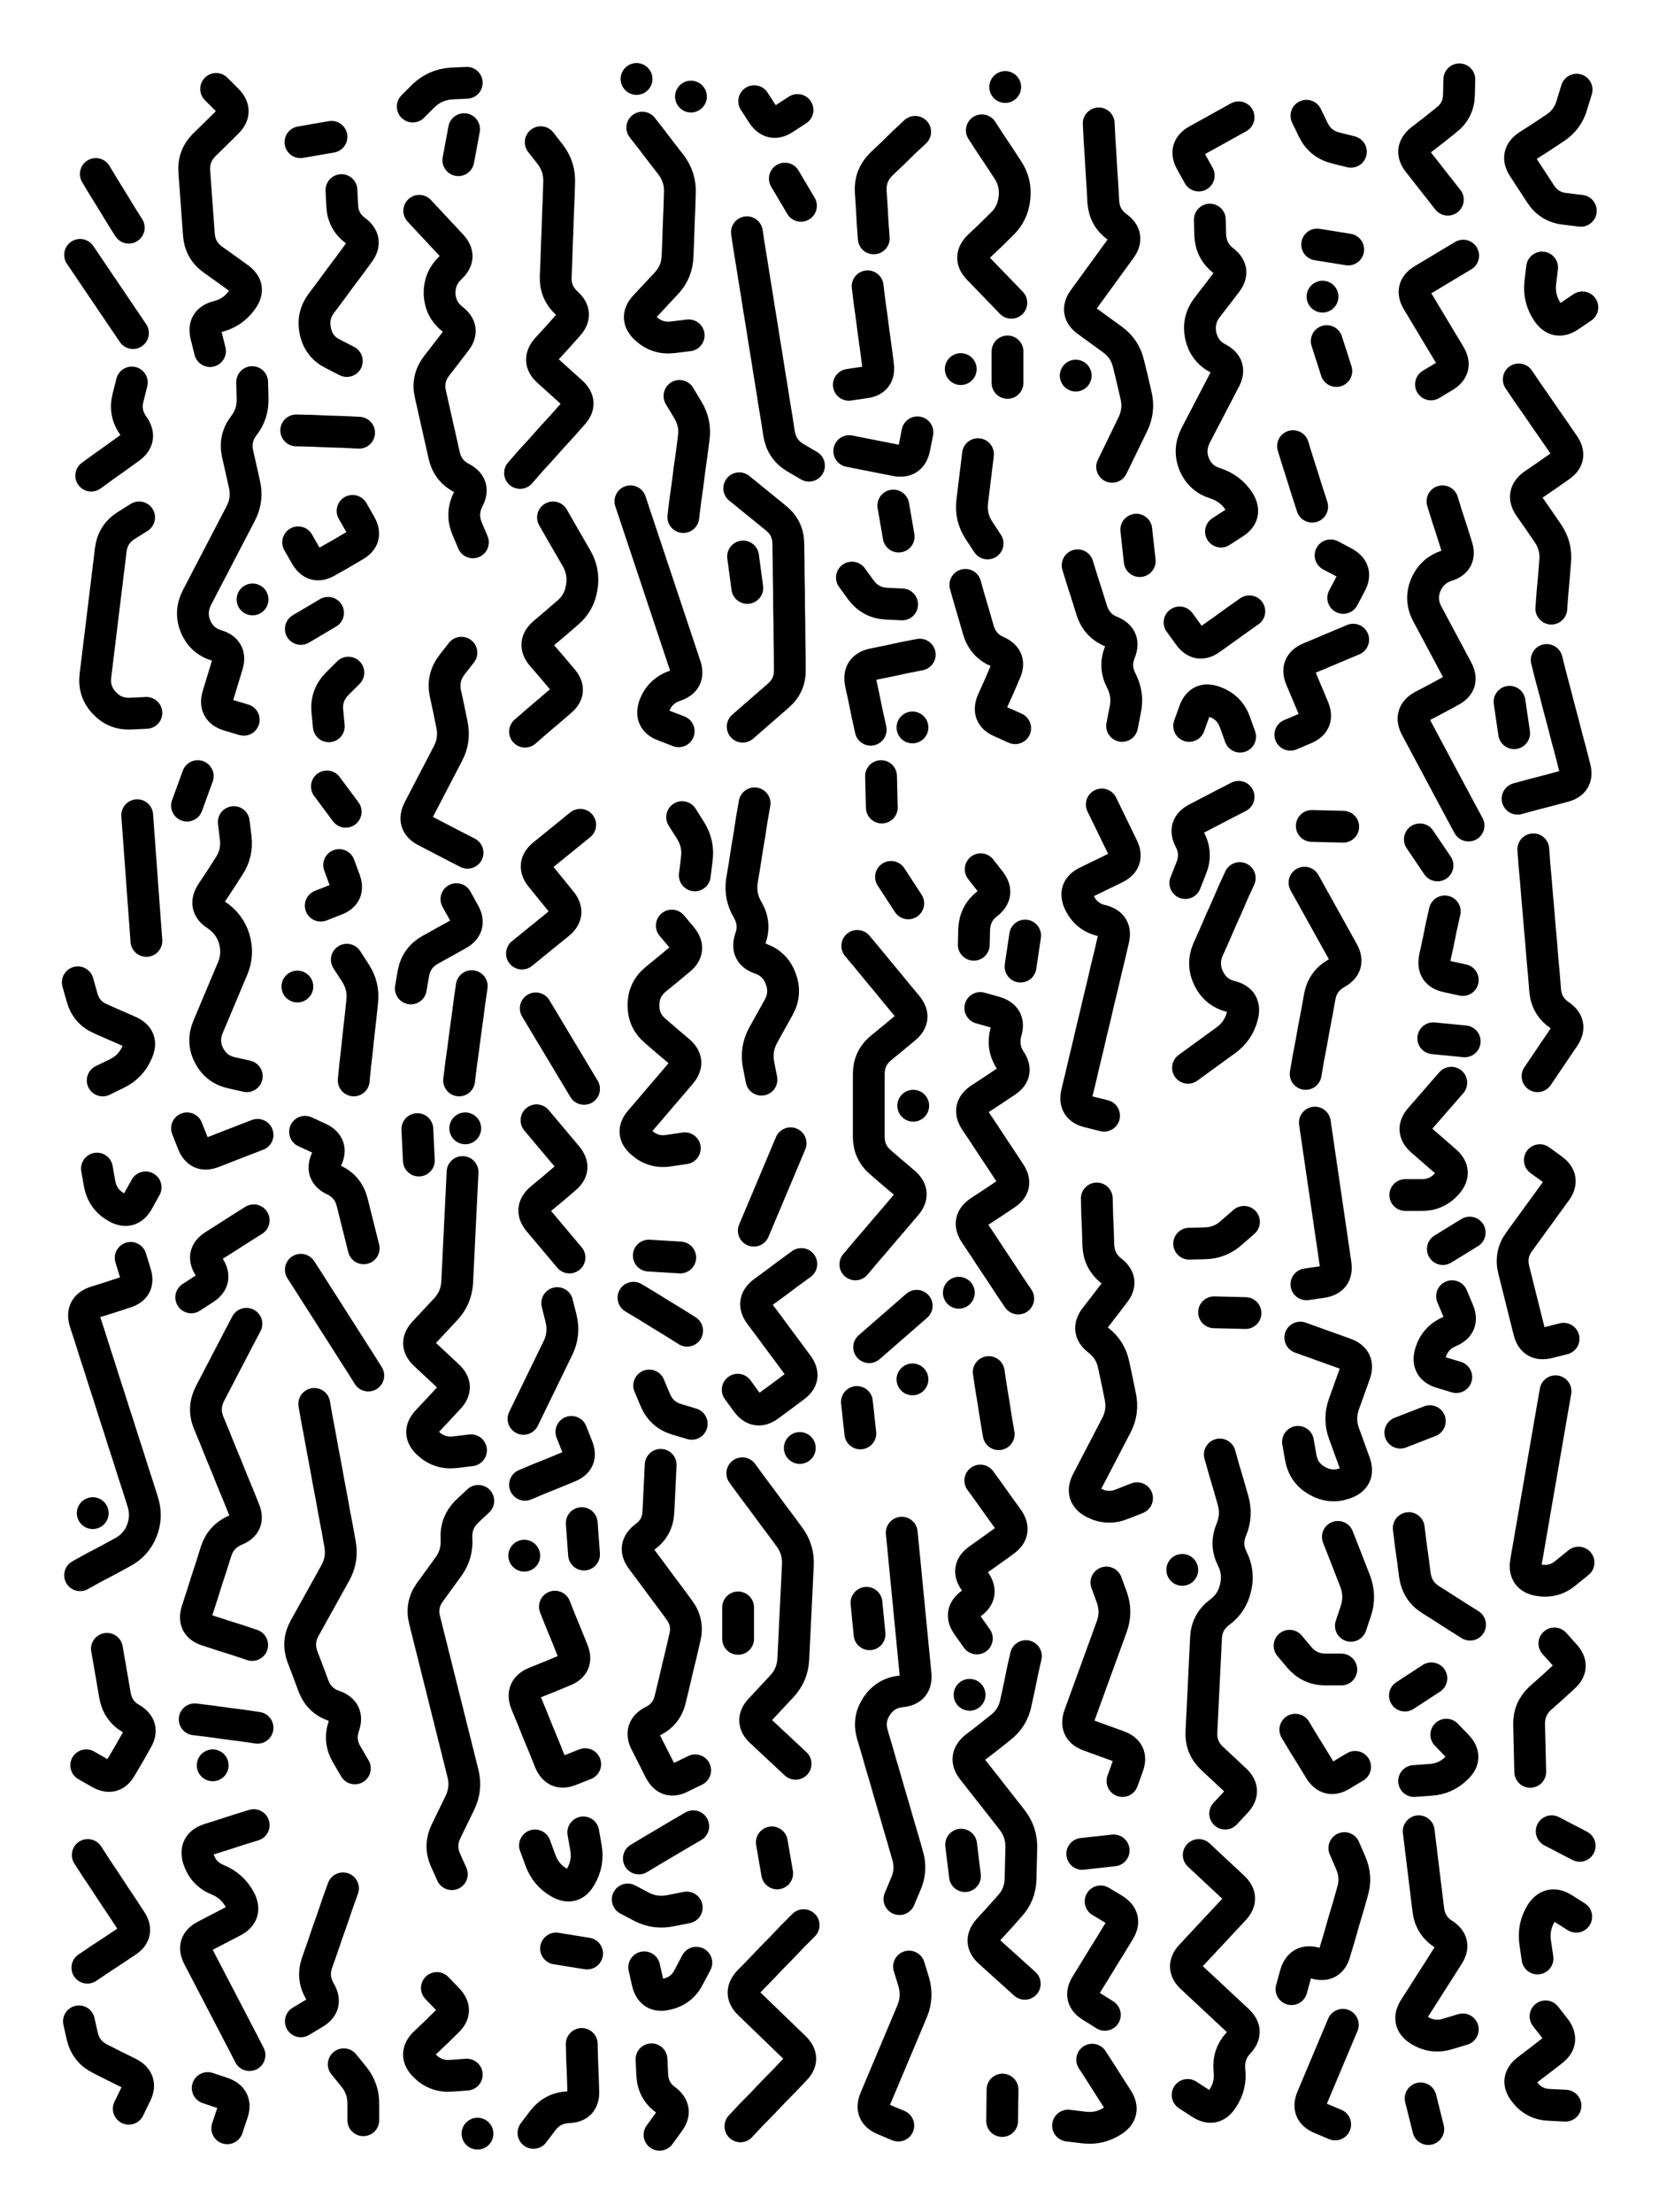 <svg xmlns="http://www.w3.org/2000/svg" viewBox="0 0 4329 5772"><title>Infinite Scribble #1821</title><defs><filter id="piece_1821_3_4_filter" x="-100" y="-100" width="4529" height="5972" filterUnits="userSpaceOnUse"><feGaussianBlur in="SourceGraphic" result="lineShape_1" stdDeviation="4150e-3"/><feColorMatrix in="lineShape_1" result="lineShape" type="matrix" values="1 0 0 0 0  0 1 0 0 0  0 0 1 0 0  0 0 0 4980e-3 -2490e-3"/><feGaussianBlur in="lineShape" result="shrank_blurred" stdDeviation="22000e-3"/><feColorMatrix in="shrank_blurred" result="shrank" type="matrix" values="1 0 0 0 0 0 1 0 0 0 0 0 1 0 0 0 0 0 26600e-3 -21600e-3"/><feColorMatrix in="lineShape" result="border_filled" type="matrix" values="1 0 0 0 0  0 1 0 0 0  0 0 1 0 0  0 0 0 1 0"/><feComposite in="border_filled" in2="shrank" result="border" operator="out"/><feColorMatrix in="lineShape" result="shapes_linestyle" type="matrix" values="1 0 0 0 0  0 1 0 0 0  0 0 1 0 0  0 0 0 0.4 0"/><feComposite in="shapes_linestyle" in2="shrank" result="shapes_linestyle_cropped" operator="in"/><feComposite in="border" in2="shapes_linestyle_cropped" result="shapes" operator="over"/></filter><filter id="piece_1821_3_4_shadow" x="-100" y="-100" width="4529" height="5972" filterUnits="userSpaceOnUse"><feColorMatrix in="SourceGraphic" result="result_blackened" type="matrix" values="0 0 0 0 0  0 0 0 0 0  0 0 0 0 0  0 0 0 0.8 0"/><feGaussianBlur in="result_blackened" result="result_blurred" stdDeviation="24900e-3"/><feComposite in="SourceGraphic" in2="result_blurred" result="result" operator="over"/></filter><filter id="piece_1821_3_4_overall" x="-100" y="-100" width="4529" height="5972" filterUnits="userSpaceOnUse"><feTurbulence result="background_texture_bumps" type="fractalNoise" baseFrequency="70e-3" numOctaves="3"/><feDiffuseLighting in="background_texture_bumps" result="background_texture" surfaceScale="1" diffuseConstant="2" lighting-color="#555"><feDistantLight azimuth="225" elevation="20"/></feDiffuseLighting><feMorphology in="SourceGraphic" result="background_glow_1_thicken" operator="dilate" radius="28200e-3"/><feColorMatrix in="background_glow_1_thicken" result="background_glow_1_thicken_colored" type="matrix" values="1 0 0 0 -0.2  0 1 0 0 -0.2  0 0 1 0 -0.2  0 0 0 0.8 0"/><feGaussianBlur in="background_glow_1_thicken_colored" result="background_glow_1" stdDeviation="282000e-3"/><feMorphology in="SourceGraphic" result="background_glow_2_thicken" operator="dilate" radius="21150e-3"/><feColorMatrix in="background_glow_2_thicken" result="background_glow_2_thicken_colored" type="matrix" values="0 0 0 0 0  0 0 0 0 0  0 0 0 0 0  0 0 0 1 0"/><feGaussianBlur in="background_glow_2_thicken_colored" result="background_glow_2" stdDeviation="28200e-3"/><feComposite in="background_glow_1" in2="background_glow_2" result="background_glow" operator="out"/><feBlend in="background_glow" in2="background_texture" result="background_merged" mode="lighten"/><feColorMatrix in="background_merged" result="background" type="matrix" values="0.2 0 0 0 0  0 0.2 0 0 0  0 0 0.2 0 0  0 0 0 1 0"/></filter><clipPath id="piece_1821_3_4_clip"><rect x="0" y="0" width="4329" height="5772"/></clipPath><g id="layer_1" filter="url(#piece_1821_3_4_filter)" stroke-width="83" stroke-linecap="round" fill="none"><path d="M 363 1350 Q 363 1350 328 1372 Q 294 1394 289 1435 Q 284 1476 279 1517 Q 274 1558 269 1599 Q 264 1640 259 1681 Q 254 1722 249 1763 Q 244 1804 272 1834 Q 300 1864 341 1862 L 382 1860 M 344 998 Q 344 998 334 1038 Q 324 1078 348 1111 Q 372 1145 338 1169 Q 305 1193 271 1217 L 238 1241 M 209 665 Q 209 665 232 699 Q 255 733 278 767 Q 301 801 324 835 L 347 869 M 250 454 Q 250 454 271 489 Q 293 524 314 559 L 336 594" stroke="hsl(317,100%,69%)"/><path d="M 658 997 Q 658 997 659 1038 Q 661 1079 636 1111 Q 611 1144 620 1184 Q 629 1224 638 1264 Q 647 1304 628 1340 Q 609 1377 590 1413 Q 571 1450 552 1486 Q 533 1523 514 1559 Q 495 1596 510 1634 Q 526 1672 565 1684 Q 605 1696 593 1735 Q 581 1775 569 1814 Q 557 1854 596 1866 L 636 1878 M 564 232 Q 564 232 593 261 Q 622 291 592 320 Q 563 349 533 378 Q 504 407 507 448 Q 510 489 513 530 Q 516 571 519 612 Q 522 653 555 677 Q 589 701 622 725 Q 656 749 632 782 Q 608 816 568 826 Q 528 836 538 876 L 548 916 M 659 1564 L 659 1564" stroke="hsl(354,100%,67%)"/><path d="M 891 496 Q 891 496 893 537 Q 895 578 928 602 Q 961 627 936 660 Q 912 693 887 726 Q 863 759 838 792 Q 814 825 823 865 Q 832 905 868 923 L 905 942 M 865 357 L 784 371" stroke="hsl(18,100%,68%)"/><path d="M 1231 2573 Q 1231 2573 1225 2614 Q 1220 2655 1214 2696 Q 1209 2737 1203 2778 L 1198 2819 M 1204 1703 Q 1204 1703 1179 1735 Q 1154 1768 1162 1808 Q 1171 1849 1179 1889 Q 1188 1930 1169 1966 Q 1150 2003 1131 2039 Q 1112 2076 1093 2112 Q 1074 2149 1110 2168 Q 1147 2187 1183 2206 L 1220 2225 M 1191 2346 Q 1191 2346 1211 2382 Q 1231 2418 1195 2438 Q 1159 2458 1123 2478 Q 1087 2498 1079 2538 L 1072 2579 M 1094 550 Q 1094 550 1122 580 Q 1150 610 1178 640 Q 1206 670 1176 698 Q 1146 726 1147 767 Q 1149 808 1181 833 Q 1214 858 1189 890 Q 1164 923 1139 955 Q 1114 988 1123 1028 Q 1132 1068 1141 1108 Q 1150 1148 1159 1188 Q 1168 1228 1204 1247 Q 1241 1266 1222 1302 Q 1203 1339 1218 1377 L 1234 1415 M 1211 337 L 1196 418 M 1077 278 Q 1077 278 1106 249 Q 1136 221 1177 218 L 1218 216" stroke="hsl(14,100%,67%)"/><path d="M 1411 371 Q 1411 371 1436 403 Q 1461 436 1459 477 Q 1458 518 1456 559 Q 1455 600 1453 641 Q 1452 682 1450 723 Q 1449 764 1479 791 Q 1510 819 1482 849 Q 1455 880 1427 910 Q 1400 941 1430 968 Q 1461 996 1491 1023 Q 1522 1051 1494 1081 Q 1467 1112 1439 1142 Q 1412 1173 1384 1203 L 1357 1234 M 1443 1350 Q 1443 1350 1463 1385 Q 1484 1421 1504 1456 Q 1525 1492 1518 1532 Q 1512 1573 1481 1599 Q 1450 1626 1419 1652 Q 1388 1679 1414 1710 Q 1441 1741 1467 1772 Q 1494 1803 1463 1829 Q 1432 1856 1401 1882 L 1370 1909" stroke="hsl(33,100%,67%)"/><path d="M 1645 1308 Q 1645 1308 1658 1347 Q 1671 1386 1684 1425 Q 1697 1464 1710 1503 Q 1723 1542 1736 1581 Q 1749 1620 1762 1659 Q 1775 1698 1788 1737 Q 1801 1776 1762 1789 Q 1723 1802 1708 1840 Q 1694 1879 1732 1893 L 1771 1908 M 1676 333 Q 1676 333 1701 365 Q 1726 398 1751 430 Q 1776 463 1774 504 Q 1773 545 1771 586 Q 1770 627 1768 668 Q 1767 709 1739 739 Q 1711 769 1683 799 Q 1655 829 1685 857 Q 1715 885 1756 880 L 1797 875 M 1803 252 L 1803 252 M 1661 206 L 1661 206 M 1773 1033 Q 1773 1033 1794 1068 Q 1816 1103 1810 1144 Q 1805 1185 1799 1226 Q 1794 1267 1788 1308 L 1783 1349" stroke="hsl(45,100%,66%)"/><path d="M 1938 1896 Q 1938 1896 1969 1869 Q 2000 1842 2031 1815 Q 2062 1788 2061 1747 Q 2061 1706 2060 1665 Q 2060 1624 2059 1583 Q 2059 1542 2058 1501 Q 2058 1460 2057 1419 Q 2057 1378 2025 1352 Q 1993 1326 1961 1300 L 1929 1274 M 1949 606 Q 1949 606 1955 646 Q 1962 687 1968 727 Q 1975 768 1981 808 Q 1988 849 1994 889 Q 2001 930 2007 970 Q 2014 1011 2020 1051 Q 2027 1092 2033 1132 Q 2040 1173 2075 1194 L 2111 1215 M 2048 466 L 2090 537 M 2081 287 Q 2081 287 2047 309 Q 2013 332 1990 298 L 1968 264 M 1950 1534 L 1939 1452" stroke="hsl(57,100%,65%)"/><path d="M 2216 1177 Q 2216 1177 2256 1185 Q 2297 1193 2337 1201 Q 2378 1209 2386 1168 L 2394 1128 M 2223 1507 Q 2223 1507 2247 1540 Q 2272 1573 2313 1575 L 2354 1577 M 2272 1904 Q 2272 1904 2263 1863 Q 2255 1823 2246 1782 Q 2238 1742 2278 1733 Q 2319 1725 2359 1716 L 2400 1708 M 2264 747 Q 2264 747 2269 788 Q 2275 829 2280 870 Q 2286 911 2291 952 Q 2297 993 2256 998 L 2215 1004 M 2345 1400 L 2331 1319 M 2388 344 Q 2388 344 2358 372 Q 2329 401 2299 429 Q 2270 458 2272 499 Q 2275 540 2277 581 L 2280 622 M 2381 1898 L 2381 1898" stroke="hsl(80,100%,65%)"/><path d="M 2629 917 L 2629 999 M 2562 340 Q 2562 340 2584 374 Q 2607 408 2629 442 Q 2652 476 2647 517 Q 2643 558 2613 586 Q 2584 615 2554 643 Q 2525 672 2553 701 Q 2582 731 2610 760 L 2639 790 M 2507 963 L 2507 963 M 2623 227 L 2623 227" stroke="hsl(138,100%,64%)"/><path d="M 2867 322 Q 2867 322 2869 363 Q 2872 404 2874 445 Q 2877 486 2879 527 Q 2882 568 2915 592 Q 2948 616 2924 649 Q 2900 682 2876 715 Q 2852 748 2828 781 Q 2804 814 2837 838 Q 2870 862 2903 886 Q 2936 910 2945 950 Q 2955 990 2964 1030 Q 2974 1070 2956 1107 Q 2938 1144 2920 1181 L 2902 1218 M 2812 1475 Q 2812 1475 2824 1514 Q 2837 1554 2849 1593 Q 2862 1633 2900 1648 Q 2938 1664 2922 1702 Q 2907 1740 2926 1776 Q 2945 1813 2936 1853 L 2928 1894 M 2807 980 L 2807 980 M 2974 1464 L 2965 1382" stroke="hsl(153,100%,62%)"/><path d="M 3157 573 Q 3157 573 3158 614 Q 3160 655 3192 680 Q 3225 705 3200 737 Q 3175 770 3150 802 Q 3125 835 3133 875 Q 3142 916 3178 935 Q 3215 954 3196 990 Q 3177 1027 3158 1063 Q 3139 1100 3120 1136 Q 3101 1173 3116 1211 Q 3132 1249 3171 1261 Q 3211 1274 3233 1308 Q 3255 1343 3220 1365 L 3186 1387 M 3260 1595 Q 3260 1595 3226 1619 Q 3193 1643 3159 1667 Q 3126 1691 3102 1657 L 3078 1624 M 3236 1922 Q 3236 1922 3222 1883 Q 3208 1845 3169 1831 Q 3131 1817 3117 1855 L 3103 1894 M 3232 306 Q 3232 306 3196 326 Q 3160 346 3124 366 Q 3088 386 3108 422 L 3128 458" stroke="hsl(186,100%,62%)"/><path d="M 3462 890 L 3487 968 M 3437 638 L 3518 651 M 3409 302 Q 3409 302 3427 339 Q 3445 376 3485 386 L 3525 396 M 3451 774 L 3451 774" stroke="hsl(220,100%,70%)"/><path d="M 3818 667 Q 3818 667 3783 688 Q 3748 709 3713 730 Q 3678 751 3699 786 Q 3720 821 3741 856 Q 3762 891 3783 926 Q 3804 961 3769 982 L 3734 1003 M 3778 521 Q 3778 521 3752 488 Q 3727 456 3701 423 Q 3676 391 3708 365 Q 3741 340 3773 314 Q 3806 289 3807 248 L 3808 207" stroke="hsl(241,100%,72%)"/><path d="M 4036 1722 Q 4036 1722 4046 1762 Q 4057 1802 4067 1842 Q 4078 1882 4088 1922 Q 4099 1962 4109 2002 Q 4120 2042 4080 2052 Q 4040 2063 4000 2073 L 3960 2084 M 3951 1913 L 3939 1831 M 3963 990 Q 3963 990 3986 1024 Q 4010 1058 4033 1092 Q 4057 1126 4080 1160 Q 4104 1194 4070 1217 Q 4036 1241 4002 1264 Q 3968 1288 3991 1322 Q 4015 1356 4038 1390 Q 4062 1424 4058 1465 Q 4055 1506 4051 1547 L 4048 1588 M 4114 234 Q 4114 234 4102 273 Q 4091 313 4056 335 Q 4022 358 3987 380 Q 3953 403 3975 437 Q 3998 472 4020 506 Q 4043 541 4084 545 L 4125 550 M 4001 2216 Q 4001 2216 4004 2257 Q 4008 2298 4011 2339 Q 4015 2380 4018 2421 Q 4022 2462 4025 2503 Q 4029 2544 4032 2585 Q 4036 2626 4070 2649 Q 4104 2672 4081 2706 Q 4058 2740 4035 2774 L 4012 2808 M 4129 802 Q 4129 802 4095 825 Q 4061 848 4038 814 Q 4015 780 4019 739 L 4024 698" stroke="hsl(193,100%,64%)"/><path d="M 909 1755 Q 909 1755 880 1784 Q 851 1813 854 1854 L 858 1895 M 920 1333 Q 920 1333 940 1368 Q 961 1404 925 1424 Q 890 1445 854 1465 Q 819 1486 798 1450 L 778 1415 M 773 1123 Q 773 1123 814 1124 Q 855 1126 896 1127 L 937 1129 M 856 1599 L 785 1641" stroke="hsl(2,100%,67%)"/><path d="M 2519 1526 Q 2519 1526 2530 1565 Q 2542 1605 2553 1644 Q 2565 1684 2602 1700 Q 2640 1717 2623 1754 Q 2607 1792 2590 1829 Q 2574 1867 2611 1883 L 2649 1900 M 2577 1418 Q 2577 1418 2554 1383 Q 2532 1349 2537 1308 Q 2542 1267 2547 1226 L 2552 1185" stroke="hsl(90,100%,66%)"/><path d="M 3531 1669 Q 3531 1669 3493 1685 Q 3455 1701 3417 1717 Q 3379 1733 3395 1771 Q 3411 1809 3427 1847 Q 3443 1885 3405 1901 L 3367 1917 M 3472 1449 Q 3472 1449 3508 1468 Q 3544 1488 3524 1524 L 3505 1560 M 3424 1322 Q 3424 1322 3411 1282 Q 3399 1243 3386 1203 L 3374 1164" stroke="hsl(193,100%,64%)"/><path d="M 3740 2709 L 3822 2717 M 3731 3708 L 3654 3738 M 3667 3118 Q 3667 3118 3708 3118 Q 3749 3119 3776 3088 Q 3803 3057 3772 3030 Q 3741 3003 3710 2976 Q 3679 2949 3706 2918 Q 3733 2887 3760 2856 L 3787 2825 M 3764 1308 Q 3764 1308 3776 1347 Q 3789 1386 3801 1425 Q 3814 1464 3775 1476 Q 3736 1489 3720 1527 Q 3705 1565 3724 1601 Q 3744 1638 3763 1674 Q 3783 1711 3802 1747 Q 3822 1784 3785 1803 Q 3749 1823 3712 1842 Q 3676 1862 3695 1898 Q 3715 1935 3734 1971 Q 3754 2008 3773 2044 Q 3793 2081 3812 2117 L 3832 2154 M 3789 3382 Q 3789 3382 3805 3420 Q 3821 3458 3783 3474 Q 3745 3490 3733 3529 Q 3721 3569 3760 3581 L 3800 3593 M 3770 2378 Q 3770 2378 3761 2418 Q 3753 2459 3744 2499 Q 3736 2540 3776 2548 L 3817 2557 M 3751 2258 L 3705 2190 M 3835 3216 L 3765 3259" stroke="hsl(189,100%,62%)"/><path d="M 203 2563 Q 203 2563 214 2602 Q 225 2642 262 2658 Q 300 2675 337 2691 Q 375 2708 358 2745 Q 342 2783 305 2801 L 268 2819 M 358 2127 Q 358 2127 361 2168 Q 364 2209 367 2250 Q 370 2291 373 2332 Q 376 2373 379 2414 L 382 2455" stroke="hsl(270,100%,71%)"/><path d="M 610 2145 Q 610 2145 615 2186 Q 620 2227 597 2261 Q 575 2296 552 2330 Q 530 2365 564 2387 Q 599 2410 611 2449 Q 623 2489 607 2527 Q 591 2565 575 2603 Q 559 2641 543 2679 Q 527 2717 545 2753 Q 564 2790 604 2799 L 644 2808 M 488 2102 L 516 2025" stroke="hsl(291,100%,70%)"/><path d="M 905 2504 Q 905 2504 927 2538 Q 950 2573 945 2614 Q 941 2655 936 2696 Q 932 2737 927 2778 L 923 2819 M 776 2574 L 776 2574 M 885 2257 Q 885 2257 899 2295 Q 914 2334 875 2348 L 837 2363 M 853 2052 L 902 2118" stroke="hsl(320,100%,67%)"/><path d="M 1448 4192 Q 1448 4192 1463 4230 Q 1479 4268 1494 4306 Q 1510 4344 1472 4359 Q 1434 4375 1396 4390 Q 1358 4406 1373 4444 Q 1389 4482 1404 4520 Q 1420 4558 1435 4596 Q 1451 4634 1489 4618 L 1527 4603 M 1491 3736 Q 1491 3736 1506 3774 Q 1522 3812 1484 3827 Q 1446 3843 1408 3858 L 1370 3874 M 1454 3400 Q 1454 3400 1464 3440 Q 1474 3480 1456 3517 Q 1438 3554 1420 3591 Q 1402 3628 1384 3665 L 1366 3702 M 1400 2923 Q 1400 2923 1426 2954 Q 1453 2986 1479 3017 Q 1506 3049 1474 3075 Q 1443 3102 1411 3128 Q 1380 3155 1406 3186 Q 1433 3218 1459 3249 L 1486 3281 M 1518 3974 L 1524 4056 M 1368 4059 L 1368 4059 M 1398 2631 Q 1398 2631 1419 2666 Q 1440 2701 1461 2736 Q 1482 2771 1503 2806 L 1524 2841 M 1514 2152 Q 1514 2152 1482 2178 Q 1450 2204 1418 2230 Q 1386 2256 1412 2288 Q 1438 2320 1464 2352 Q 1490 2384 1458 2410 Q 1426 2436 1394 2462 L 1362 2488" stroke="hsl(348,100%,65%)"/><path d="M 1814 4619 Q 1814 4619 1777 4637 Q 1741 4656 1722 4619 Q 1704 4583 1685 4546 Q 1667 4510 1703 4491 Q 1740 4473 1749 4433 Q 1759 4393 1768 4353 Q 1778 4313 1787 4273 Q 1797 4233 1772 4200 Q 1748 4167 1723 4134 Q 1699 4101 1674 4068 Q 1650 4035 1683 4010 Q 1716 3986 1718 3945 Q 1720 3904 1722 3863 L 1724 3822 M 1694 3615 Q 1694 3615 1710 3653 Q 1726 3691 1765 3703 L 1805 3715 M 1753 2415 Q 1753 2415 1779 2446 Q 1805 2478 1773 2504 Q 1742 2530 1710 2556 Q 1679 2582 1679 2623 Q 1679 2664 1710 2690 Q 1741 2717 1772 2743 Q 1803 2770 1776 2801 Q 1750 2832 1723 2863 Q 1697 2894 1670 2925 Q 1644 2956 1675 2982 Q 1706 3009 1746 3002 L 1787 2996 M 1653 3386 Q 1653 3386 1688 3407 Q 1723 3429 1758 3450 L 1793 3472 M 1780 2132 Q 1780 2132 1802 2167 Q 1824 2202 1818 2243 L 1813 2284 M 1775 3281 L 1693 3276" stroke="hsl(7,100%,65%)"/><path d="M 1987 2817 Q 1987 2817 1979 2776 Q 1972 2736 1992 2700 Q 2012 2664 2032 2628 Q 2052 2592 2037 2553 Q 2023 2515 1984 2501 Q 1945 2488 1958 2449 Q 1972 2410 1951 2374 Q 1930 2339 1936 2298 Q 1943 2258 1949 2217 Q 1956 2177 1962 2136 L 1969 2096" stroke="hsl(35,100%,66%)"/><path d="M 2236 3658 L 2245 3740 M 2237 2468 Q 2237 2468 2263 2499 Q 2289 2531 2315 2562 Q 2341 2594 2367 2625 Q 2393 2657 2361 2683 Q 2330 2709 2298 2735 Q 2267 2761 2267 2802 Q 2267 2843 2267 2884 Q 2267 2925 2267 2966 Q 2267 3007 2298 3033 Q 2329 3060 2360 3086 Q 2391 3113 2364 3144 Q 2338 3175 2311 3206 Q 2285 3237 2258 3268 L 2232 3299 M 2383 2885 L 2383 2885 M 2325 2288 L 2370 2357 M 2392 3407 Q 2392 3407 2361 3434 Q 2330 3461 2299 3488 L 2268 3515 M 2299 2025 L 2301 2107 M 2381 3599 L 2381 3599" stroke="hsl(39,100%,65%)"/><path d="M 2580 3580 Q 2580 3580 2586 3620 Q 2593 3661 2599 3701 L 2606 3742 M 2558 2630 Q 2558 2630 2597 2641 Q 2637 2653 2625 2692 Q 2614 2732 2636 2766 Q 2659 2800 2625 2822 Q 2591 2845 2557 2867 Q 2523 2890 2545 2924 Q 2568 2958 2590 2992 Q 2613 3026 2635 3060 Q 2658 3094 2624 3116 Q 2590 3139 2556 3161 Q 2522 3184 2544 3218 Q 2567 3252 2589 3286 Q 2612 3320 2634 3354 L 2657 3388 M 2675 2441 L 2663 2522 M 2559 2268 Q 2559 2268 2584 2300 Q 2609 2333 2576 2358 Q 2544 2383 2542 2424 L 2541 2465 M 2502 3373 L 2502 3373" stroke="hsl(50,100%,63%)"/><path d="M 2875 2099 Q 2875 2099 2893 2136 Q 2911 2173 2929 2210 Q 2947 2247 2910 2265 Q 2873 2283 2836 2301 Q 2799 2319 2817 2356 Q 2835 2393 2875 2402 Q 2915 2412 2905 2452 Q 2896 2492 2886 2532 Q 2877 2572 2867 2612 Q 2858 2652 2848 2692 Q 2839 2732 2829 2772 Q 2820 2812 2810 2852 Q 2801 2892 2841 2901 L 2881 2911 M 2862 3127 Q 2862 3127 2863 3168 Q 2865 3209 2866 3250 Q 2868 3291 2900 3316 Q 2933 3341 2908 3373 Q 2883 3406 2858 3438 Q 2833 3471 2865 3496 Q 2898 3521 2906 3561 Q 2915 3602 2923 3642 Q 2932 3683 2913 3719 Q 2894 3756 2875 3792 Q 2856 3829 2837 3865 Q 2818 3902 2854 3921 Q 2891 3940 2929 3924 L 2967 3909 M 2887 4129 Q 2887 4129 2901 4167 Q 2915 4206 2901 4244 Q 2887 4283 2873 4321 Q 2859 4360 2845 4398 Q 2831 4437 2817 4475 Q 2803 4514 2841 4528 Q 2880 4542 2918 4556 Q 2957 4570 2943 4608 L 2929 4647" stroke="hsl(54,100%,63%)"/><path d="M 3235 2291 Q 3235 2291 3218 2328 Q 3202 2366 3185 2403 Q 3169 2441 3152 2478 Q 3136 2516 3154 2553 Q 3172 2590 3212 2600 Q 3252 2610 3242 2650 Q 3232 2690 3199 2714 Q 3166 2738 3133 2762 L 3100 2786 M 3093 2304 Q 3093 2304 3108 2266 Q 3124 2228 3105 2191 Q 3086 2155 3122 2136 Q 3159 2117 3195 2098 L 3232 2079" stroke="hsl(115,100%,63%)"/><path d="M 3365 4294 Q 3365 4294 3391 4325 Q 3418 4356 3459 4356 L 3500 4356 M 3387 3762 Q 3387 3762 3394 3802 Q 3401 3843 3436 3863 Q 3472 3884 3510 3870 Q 3549 3856 3535 3817 Q 3521 3779 3507 3740 Q 3493 3702 3507 3663 Q 3521 3624 3535 3585 Q 3549 3546 3510 3532 Q 3471 3518 3432 3504 L 3393 3490 M 3491 4010 Q 3491 4010 3506 4048 Q 3521 4087 3536 4125 Q 3551 4164 3538 4203 L 3525 4242 M 3431 2929 Q 3431 2929 3437 2970 Q 3443 3011 3449 3052 Q 3455 3093 3461 3134 Q 3467 3175 3473 3216 Q 3479 3257 3485 3298 Q 3491 3339 3450 3345 L 3409 3351 M 3404 2303 Q 3404 2303 3424 2339 Q 3444 2375 3464 2411 Q 3484 2447 3504 2483 Q 3524 2519 3488 2539 Q 3452 2559 3444 2599 Q 3437 2640 3429 2680 Q 3422 2721 3414 2761 L 3407 2802 M 3380 4513 Q 3380 4513 3401 4548 Q 3423 4583 3444 4618 Q 3466 4653 3501 4631 L 3536 4610 M 3423 2155 L 3505 2157" stroke="hsl(107,100%,62%)"/><path d="M 279 4302 Q 279 4302 286 4342 Q 293 4383 300 4423 Q 307 4464 342 4484 Q 378 4505 357 4540 Q 337 4576 316 4611 Q 296 4647 260 4626 L 225 4606 M 341 3282 Q 341 3282 353 3321 Q 366 3360 327 3372 Q 288 3385 249 3397 Q 210 3410 222 3449 Q 235 3488 247 3527 Q 260 3566 272 3605 Q 285 3644 297 3683 Q 310 3722 322 3761 Q 335 3800 347 3839 Q 360 3878 372 3917 Q 385 3956 370 3994 Q 355 4032 318 4051 Q 282 4071 245 4090 L 209 4110 M 253 3049 Q 253 3049 260 3089 Q 268 3130 304 3150 Q 340 3170 360 3134 L 380 3098 M 242 3948 L 242 3948" stroke="hsl(238,100%,68%)"/><path d="M 643 3454 Q 643 3454 624 3490 Q 605 3527 586 3563 Q 567 3600 548 3636 Q 529 3673 544 3711 Q 560 3749 575 3787 Q 591 3825 606 3863 Q 622 3901 637 3939 Q 653 3977 615 3992 Q 577 4008 564 4047 Q 552 4086 539 4125 Q 527 4164 514 4203 Q 502 4242 541 4254 Q 580 4267 619 4279 L 658 4292 M 508 4486 Q 508 4486 549 4491 Q 590 4497 631 4502 L 672 4508 M 672 2961 Q 672 2961 633 2976 Q 595 2991 556 3006 Q 518 3021 503 2982 L 488 2944 M 662 3184 Q 662 3184 627 3206 Q 593 3228 558 3250 Q 524 3272 546 3306 Q 568 3341 533 3363 L 499 3385 M 555 4606 L 555 4606" stroke="hsl(255,100%,69%)"/><path d="M 820 3663 Q 820 3663 827 3703 Q 835 3744 842 3784 Q 850 3825 857 3865 Q 865 3906 872 3946 Q 880 3987 887 4027 Q 895 4068 875 4104 Q 855 4140 835 4176 Q 815 4212 795 4248 Q 775 4284 789 4322 Q 804 4361 818 4399 Q 833 4438 872 4451 Q 911 4465 897 4504 Q 884 4543 905 4578 L 926 4614 M 785 3313 Q 785 3313 807 3347 Q 829 3382 851 3416 Q 873 3451 895 3485 Q 917 3520 939 3554 L 961 3589 M 949 3257 Q 949 3257 939 3217 Q 929 3177 919 3137 Q 909 3097 872 3079 Q 835 3062 852 3025 Q 870 2988 833 2970 L 796 2953" stroke="hsl(273,100%,68%)"/><path d="M 1207 3058 Q 1207 3058 1205 3099 Q 1203 3140 1201 3181 Q 1199 3222 1197 3263 Q 1195 3304 1193 3345 Q 1191 3386 1163 3416 Q 1135 3446 1107 3476 Q 1079 3506 1109 3534 Q 1139 3562 1169 3590 Q 1199 3618 1171 3648 Q 1143 3678 1115 3708 Q 1087 3738 1117 3766 Q 1147 3794 1188 3789 L 1229 3784 M 1248 3916 Q 1248 3916 1218 3944 Q 1189 3973 1191 4014 Q 1194 4055 1170 4088 Q 1146 4121 1122 4154 Q 1098 4187 1108 4227 Q 1118 4267 1128 4307 Q 1138 4347 1148 4387 Q 1158 4427 1168 4467 Q 1178 4507 1188 4547 Q 1198 4587 1208 4627 Q 1218 4667 1200 4704 Q 1182 4741 1164 4778 Q 1146 4815 1162 4852 L 1179 4890 M 1140 5187 Q 1140 5187 1168 5216 Q 1197 5246 1167 5274 Q 1138 5303 1108 5331 Q 1079 5360 1107 5389 Q 1136 5419 1177 5416 L 1218 5413 M 1246 5567 L 1246 5567 M 1093 3028 L 1089 2946 M 1214 2944 L 1214 2944" stroke="hsl(280,100%,68%)"/><path d="M 2091 3298 Q 2091 3298 2058 3322 Q 2025 3347 1992 3371 Q 1959 3396 1983 3429 Q 2008 3462 2032 3495 Q 2057 3528 2081 3561 Q 2106 3594 2073 3618 Q 2040 3643 2007 3667 Q 1974 3692 1949 3659 L 1925 3626 M 1937 3844 Q 1937 3844 1961 3877 Q 1986 3910 2010 3943 Q 2035 3976 2059 4009 Q 2084 4042 2082 4083 Q 2080 4124 2078 4165 Q 2076 4206 2074 4247 Q 2072 4288 2070 4329 Q 2068 4370 2040 4400 Q 2012 4430 1984 4460 Q 1956 4490 1986 4518 Q 2016 4546 2046 4574 L 2076 4602 M 2063 2983 Q 2063 2983 2047 3021 Q 2031 3059 2015 3097 Q 1999 3135 1983 3173 L 1967 3211 M 1926 4194 L 1926 4276 M 2087 3778 L 2087 3778" stroke="hsl(12,100%,64%)"/><path d="M 3183 3795 Q 3183 3795 3194 3834 Q 3206 3874 3217 3913 Q 3229 3953 3213 3991 Q 3197 4029 3215 4066 Q 3234 4103 3224 4143 Q 3215 4183 3182 4207 Q 3149 4232 3147 4273 Q 3145 4314 3143 4355 Q 3141 4396 3139 4437 Q 3137 4478 3135 4519 Q 3133 4560 3163 4588 Q 3193 4616 3223 4644 Q 3253 4672 3225 4702 L 3197 4732 M 3128 4840 Q 3128 4840 3158 4868 Q 3188 4896 3218 4924 Q 3248 4952 3220 4982 Q 3192 5012 3164 5042 Q 3136 5072 3108 5102 Q 3080 5132 3110 5160 Q 3140 5188 3170 5216 Q 3200 5244 3230 5272 Q 3260 5300 3232 5330 Q 3204 5360 3208 5401 Q 3213 5442 3190 5476 Q 3168 5511 3133 5488 L 3099 5466 M 3085 4096 L 3085 4096 M 3168 3424 L 3250 3426 M 3246 3188 Q 3246 3188 3215 3215 Q 3185 3243 3144 3244 L 3103 3245" stroke="hsl(51,100%,63%)"/><path d="M 4056 4288 Q 4056 4288 4083 4318 Q 4111 4349 4080 4376 Q 4050 4404 4019 4431 Q 3989 4459 3990 4500 Q 3991 4541 3992 4582 L 3993 4623 M 4059 3630 Q 4059 3630 4052 3670 Q 4045 3711 4038 3751 Q 4031 3792 4024 3832 Q 4017 3873 4010 3913 Q 4003 3954 3996 3994 Q 3989 4035 3982 4075 Q 3975 4116 4015 4123 Q 4056 4130 4087 4103 L 4119 4077 M 4018 3027 Q 4018 3027 4051 3051 Q 4084 3075 4060 3108 Q 4036 3141 4012 3174 Q 3988 3207 3964 3240 Q 3940 3273 3950 3313 Q 3960 3353 3970 3393 Q 3980 3433 3990 3473 Q 4000 3513 4040 3503 L 4080 3493" stroke="hsl(86,100%,62%)"/><path d="M 2353 3999 Q 2353 3999 2357 4040 Q 2361 4081 2365 4122 Q 2369 4163 2373 4204 Q 2377 4245 2381 4286 Q 2385 4327 2389 4368 Q 2393 4409 2352 4413 Q 2311 4417 2288 4451 Q 2265 4485 2276 4524 Q 2288 4564 2299 4603 Q 2311 4643 2322 4682 Q 2334 4722 2345 4761 Q 2357 4801 2368 4840 Q 2380 4880 2363 4917 L 2347 4955 M 2372 5131 Q 2372 5131 2384 5170 Q 2396 5210 2380 5248 Q 2364 5286 2348 5324 Q 2332 5362 2316 5400 Q 2300 5438 2284 5476 Q 2268 5514 2306 5530 L 2344 5546 M 2269 4264 L 2261 4182" stroke="hsl(9,100%,63%)"/><path d="M 2677 4321 Q 2677 4321 2668 4361 Q 2660 4402 2651 4442 Q 2643 4483 2610 4508 Q 2578 4534 2545 4559 Q 2513 4585 2538 4617 Q 2564 4650 2589 4682 Q 2615 4715 2640 4747 Q 2666 4780 2665 4821 Q 2664 4862 2663 4903 Q 2662 4944 2634 4974 Q 2607 5005 2579 5035 Q 2552 5066 2582 5093 Q 2613 5121 2643 5148 L 2674 5176 M 2616 5452 L 2615 5534 M 2518 4895 L 2508 4813 M 2558 3863 Q 2558 3863 2582 3896 Q 2606 3930 2630 3963 Q 2654 3997 2620 4021 Q 2587 4045 2553 4069 Q 2520 4093 2544 4126 Q 2568 4160 2534 4184 Q 2501 4208 2525 4241 L 2549 4275 M 2530 4422 L 2530 4422" stroke="hsl(20,100%,64%)"/><path d="M 3702 4778 Q 3702 4778 3707 4819 Q 3712 4860 3717 4901 Q 3722 4942 3727 4983 Q 3732 5024 3766 5046 Q 3801 5068 3779 5102 Q 3757 5137 3735 5171 Q 3713 5206 3691 5240 Q 3669 5275 3703 5297 Q 3738 5319 3777 5307 L 3817 5295 M 3676 3987 Q 3676 3987 3681 4028 Q 3687 4069 3692 4110 Q 3698 4151 3732 4173 Q 3767 4195 3801 4217 L 3836 4239 M 3774 4526 Q 3774 4526 3802 4555 Q 3831 4585 3801 4613 Q 3772 4642 3731 4644 L 3690 4647 M 3727 5555 L 3707 5475 M 3735 4379 L 3666 4424" stroke="hsl(78,100%,61%)"/><path d="M 206 5274 Q 206 5274 215 5314 Q 225 5354 262 5372 Q 299 5391 336 5409 Q 373 5428 354 5465 L 336 5502 M 229 4840 Q 229 4840 251 4874 Q 274 4908 296 4942 Q 319 4976 341 5010 Q 364 5044 330 5066 Q 296 5089 262 5111 L 228 5134" stroke="hsl(199,100%,61%)"/><path d="M 542 5448 Q 542 5448 581 5461 Q 620 5475 606 5514 L 593 5553 M 662 4762 Q 662 4762 623 4774 Q 584 4787 545 4799 Q 506 4812 518 4851 Q 531 4890 569 4905 Q 607 4921 626 4957 Q 645 4994 608 5013 Q 572 5032 535 5051 Q 499 5070 518 5106 Q 537 5143 556 5179 Q 575 5216 594 5252 Q 613 5289 632 5325 L 651 5362" stroke="hsl(220,100%,65%)"/><path d="M 897 5386 Q 897 5386 923 5418 Q 949 5450 948 5491 L 948 5532 M 895 4927 Q 895 4927 881 4966 Q 868 5005 854 5044 Q 841 5083 827 5122 Q 814 5161 835 5196 Q 856 5232 820 5253 L 785 5274" stroke="hsl(241,100%,68%)"/><path d="M 1451 5084 L 1532 5097 M 1518 5333 Q 1518 5333 1519 5374 Q 1521 5415 1522 5456 Q 1524 5497 1483 5498 Q 1442 5500 1417 5532 L 1392 5565 M 1522 4781 Q 1522 4781 1529 4821 Q 1536 4862 1515 4897 Q 1495 4933 1459 4912 Q 1424 4892 1410 4853 L 1396 4815" stroke="hsl(274,100%,67%)"/><path d="M 1700 5373 Q 1700 5373 1702 5414 Q 1704 5455 1737 5479 Q 1770 5504 1745 5537 L 1721 5570 M 1681 5133 Q 1681 5133 1690 5173 Q 1700 5213 1740 5203 Q 1780 5194 1798 5157 L 1817 5121 M 1792 4977 Q 1792 4977 1751 4985 Q 1711 4994 1674 4975 L 1638 4956 M 1667 4849 Q 1667 4849 1702 4828 Q 1738 4807 1773 4786 L 1809 4765" stroke="hsl(295,100%,67%)"/><path d="M 2097 5023 Q 2097 5023 2068 5052 Q 2040 5082 2011 5111 Q 1983 5141 1954 5170 Q 1926 5200 1955 5228 Q 1985 5257 2014 5285 Q 2044 5314 2073 5342 Q 2103 5371 2074 5400 Q 2046 5430 2017 5459 Q 1989 5489 1960 5518 L 1932 5548 M 2014 4807 L 2028 4888" stroke="hsl(325,100%,64%)"/><path d="M 2850 5374 Q 2850 5374 2872 5408 Q 2894 5443 2916 5477 Q 2938 5512 2903 5534 Q 2869 5556 2828 5551 L 2787 5546 M 2872 4961 Q 2872 4961 2907 4982 Q 2942 5004 2920 5039 Q 2899 5074 2877 5109 Q 2856 5144 2834 5179 Q 2813 5214 2848 5235 L 2883 5257 M 2824 4837 L 2906 4828" stroke="hsl(24,100%,64%)"/><path d="M 3504 5283 Q 3504 5283 3488 5321 Q 3472 5359 3456 5397 Q 3440 5435 3424 5473 Q 3408 5511 3446 5527 L 3484 5543 M 3508 4822 Q 3508 4822 3524 4859 Q 3541 4897 3529 4936 Q 3518 4976 3506 5015 Q 3495 5055 3483 5094 Q 3472 5134 3432 5122 Q 3393 5111 3381 5150 L 3370 5190" stroke="hsl(48,100%,62%)"/><path d="M 4033 5261 Q 4033 5261 4058 5293 Q 4083 5326 4050 5351 Q 4018 5376 3985 5401 Q 3953 5426 3978 5458 Q 4003 5491 4044 5492 L 4085 5494 M 4049 4778 L 4122 4816 M 4012 5110 Q 4012 5110 4006 5069 Q 4000 5028 4021 4993 Q 4043 4958 4078 4979 L 4113 5001" stroke="hsl(48,100%,62%)"/></g></defs><g filter="url(#piece_1821_3_4_overall)" clip-path="url(#piece_1821_3_4_clip)"><use href="#layer_1"/></g><g clip-path="url(#piece_1821_3_4_clip)"><use href="#layer_1" filter="url(#piece_1821_3_4_shadow)"/></g></svg>